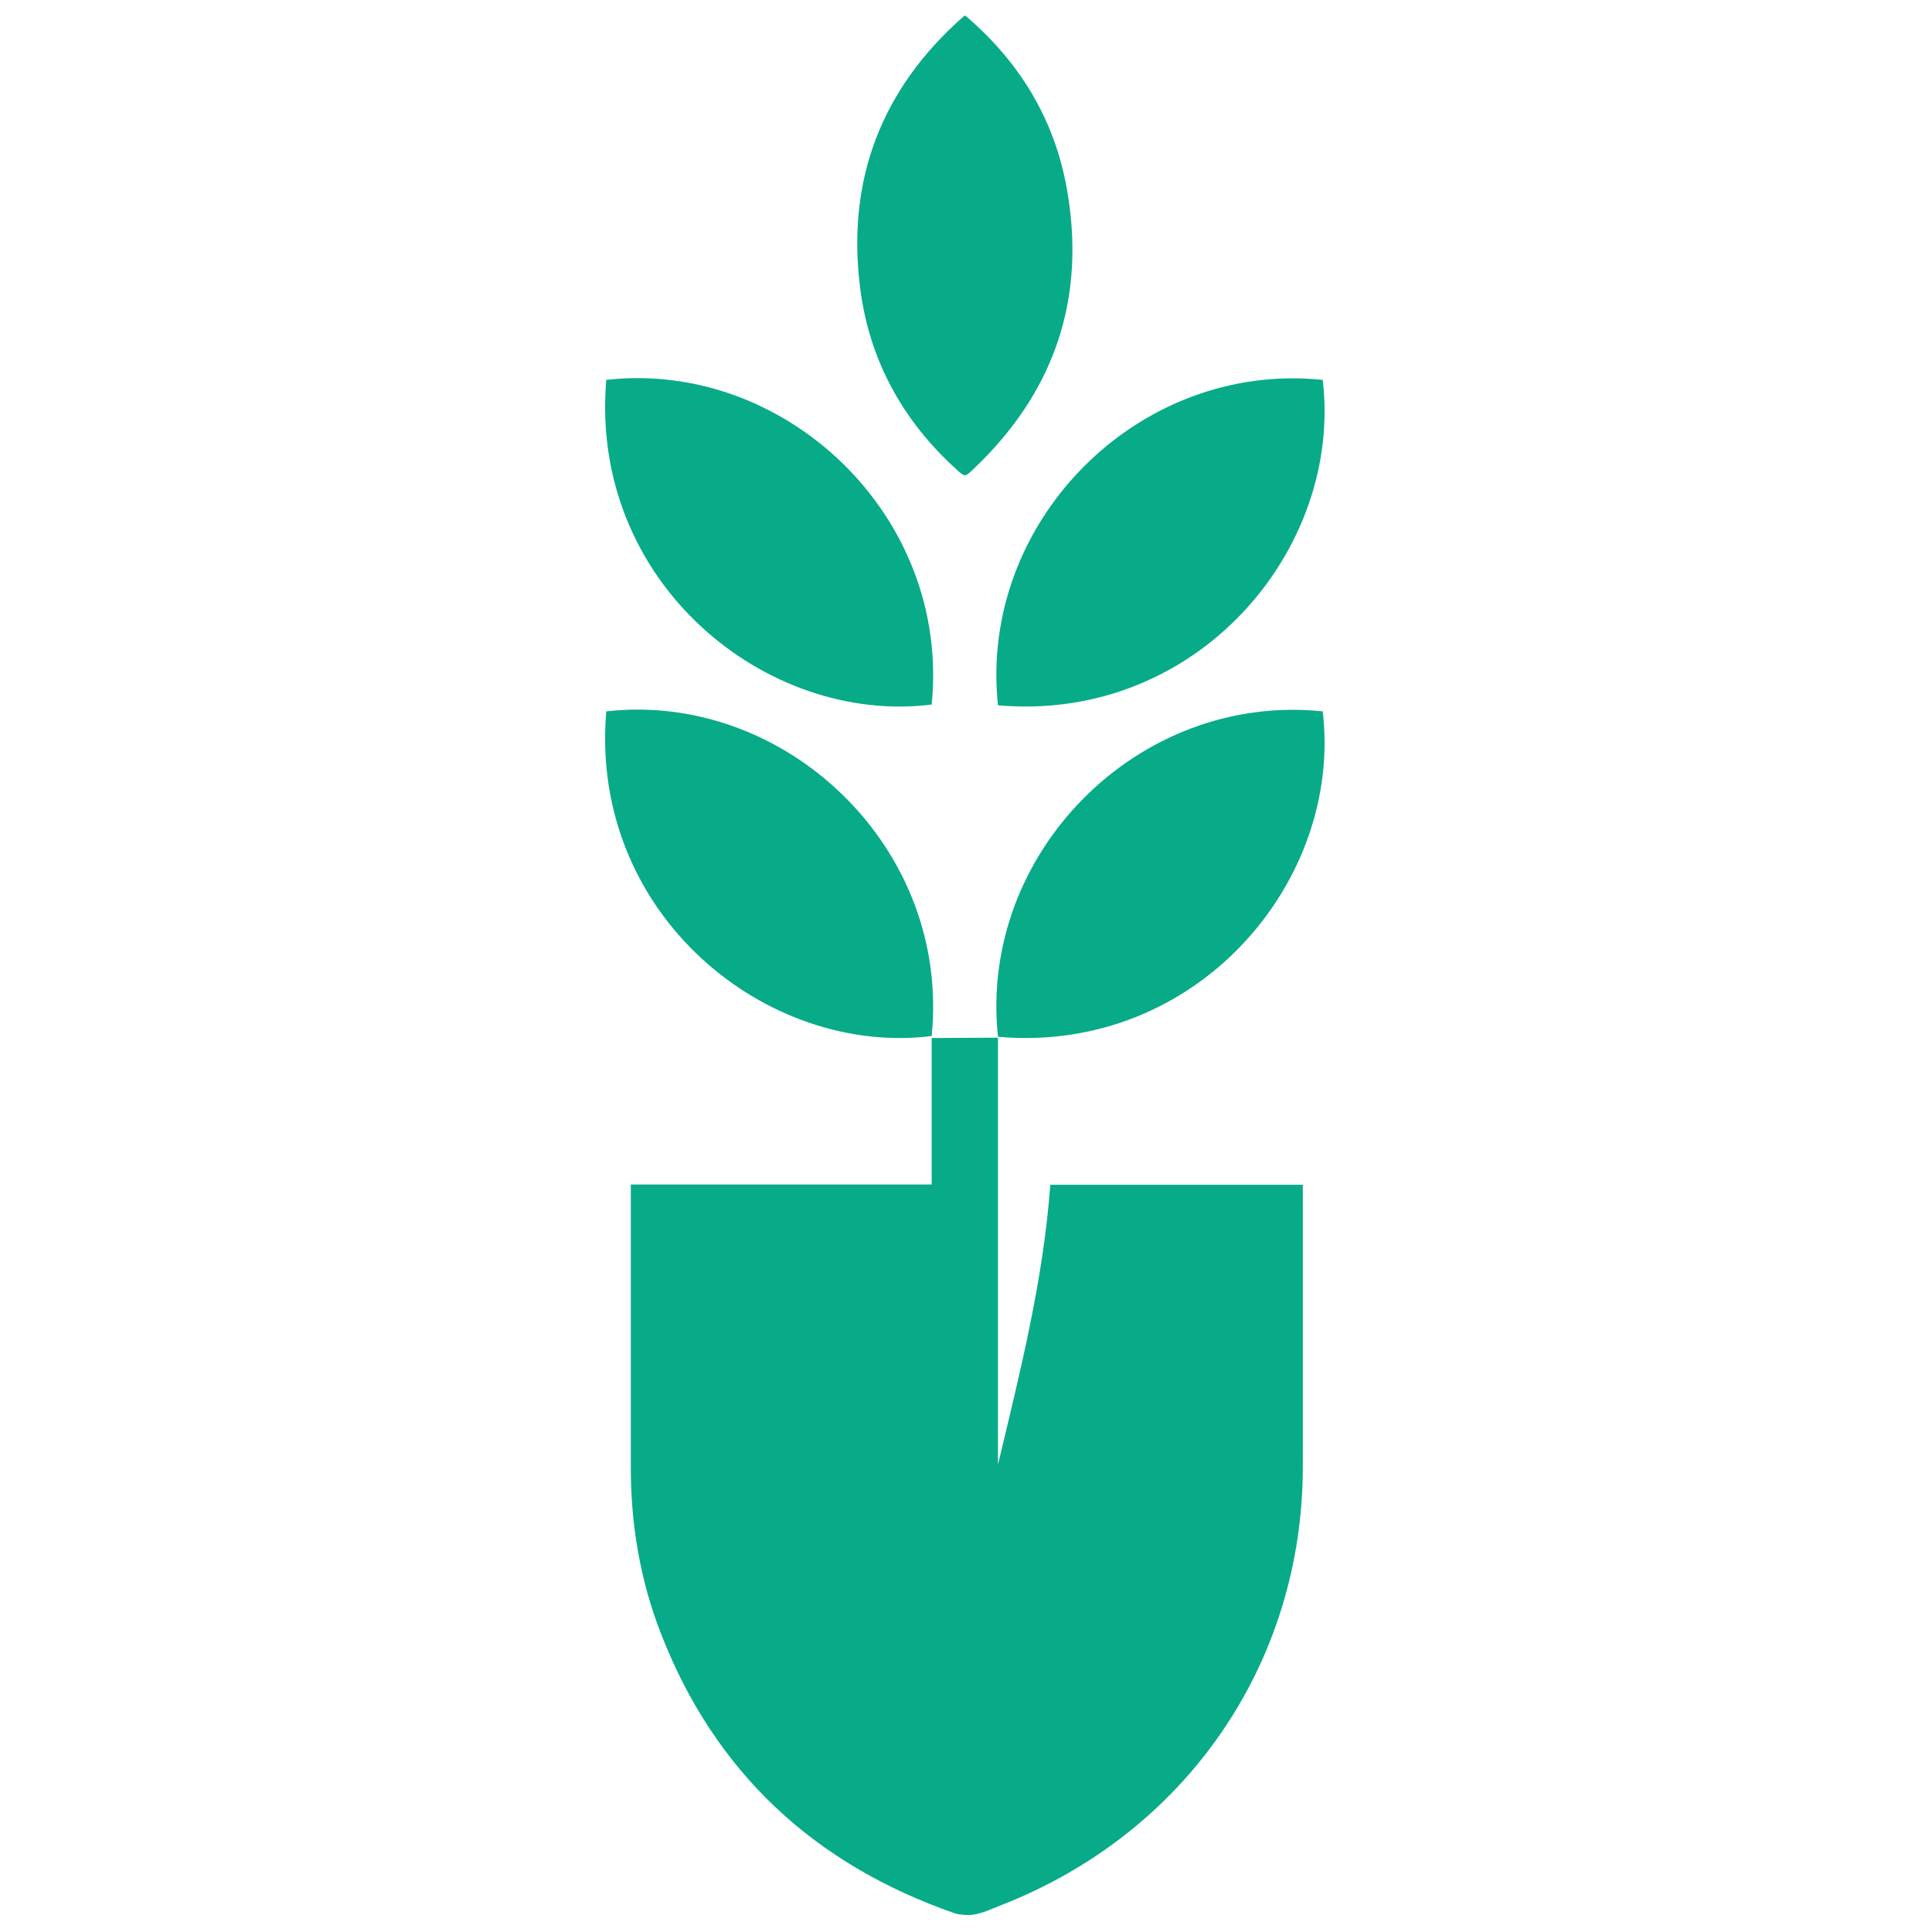 <svg xmlns="http://www.w3.org/2000/svg" xmlns:xlink="http://www.w3.org/1999/xlink" width="500" zoomAndPan="magnify" viewBox="0 0 375 375" height="500" preserveAspectRatio="xMidYMid meet" version="1.0"><defs><clipPath id="e8488f970e"><path d="M 122.199 201.309 L 253 201.309 L 253 372 L 122.199 372 Z M 122.199 201.309 " clip-rule="nonzero"/></clipPath><clipPath id="c3b67a7ec1"><path d="M 193.707 201.41 L 193.707 284.277 C 197.977 266.422 202.516 248.438 203.863 229.957 L 252.879 229.957 L 252.879 231.703 C 252.879 249.375 252.891 267.039 252.879 284.707 C 252.855 322.934 230.16 355.867 194.191 369.844 C 191.879 370.742 189.609 371.973 186.98 371.656 C 186.438 371.59 185.875 371.566 185.367 371.391 C 158.047 361.898 138.684 343.988 128.207 316.875 C 124.25 306.621 122.434 295.891 122.441 284.879 C 122.453 267.109 122.441 249.336 122.441 231.57 C 122.441 231.074 122.441 230.574 122.441 229.906 L 180.84 229.906 L 180.84 201.477 Z M 193.707 201.41 " clip-rule="nonzero"/></clipPath><clipPath id="b7ed2e6a9e"><path d="M 117 73 L 182 73 L 182 138 L 117 138 Z M 117 73 " clip-rule="nonzero"/></clipPath><clipPath id="3db35ae3f9"><path d="M 117.676 73.734 C 152.328 69.812 184.516 100.062 180.84 136.75 C 148.773 140.789 114.34 113.102 117.676 73.734 " clip-rule="nonzero"/></clipPath><clipPath id="9d74d6bf4a"><path d="M 117 137 L 182 137 L 182 202 L 117 202 Z M 117 137 " clip-rule="nonzero"/></clipPath><clipPath id="743cd1079d"><path d="M 117.676 138.074 C 152.328 134.152 184.516 164.402 180.84 201.09 C 148.773 205.129 114.34 177.441 117.676 138.074 " clip-rule="nonzero"/></clipPath><clipPath id="67277cbdd6"><path d="M 193 73 L 258 73 L 258 138 L 193 138 Z M 193 73 " clip-rule="nonzero"/></clipPath><clipPath id="cd5bdf61cb"><path d="M 193.707 136.902 C 189.918 101.434 220.781 70.004 256.742 73.734 C 260.652 106.633 232.363 140.281 193.707 136.902 " clip-rule="nonzero"/></clipPath><clipPath id="9c09265826"><path d="M 193 137 L 258 137 L 258 202 L 193 202 Z M 193 137 " clip-rule="nonzero"/></clipPath><clipPath id="55f54d88e4"><path d="M 193.707 201.242 C 189.918 165.773 220.781 134.344 256.742 138.074 C 260.652 170.973 232.363 204.621 193.707 201.242 " clip-rule="nonzero"/></clipPath><clipPath id="1d6b68b58c"><path d="M 166 3.023 L 209 3.023 L 209 93 L 166 93 Z M 166 3.023 " clip-rule="nonzero"/></clipPath><clipPath id="62d66e9dbc"><path d="M 187.355 3.023 C 197.852 11.934 204.652 23.098 207.062 36.562 C 210.895 57.973 204.645 76.25 188.793 91.191 C 187.281 92.613 187.27 92.582 185.691 91.156 C 175.223 81.684 168.742 69.918 166.965 55.984 C 164.273 34.93 171.074 17.203 187.09 3.133 C 187.125 3.102 187.18 3.094 187.359 3.023 " clip-rule="nonzero"/></clipPath></defs><g clip-path="url(#e8488f970e)"><g clip-path="url(#c3b67a7ec1)"><path fill="#08ab88" d="M 111.316 0 L 263.66 0 L 263.66 374.805 L 111.316 374.805 Z M 111.316 0 " fill-opacity="1" fill-rule="nonzero"/></g></g><g clip-path="url(#b7ed2e6a9e)"><g clip-path="url(#3db35ae3f9)"><path fill="#08ab88" d="M 111.316 0 L 263.66 0 L 263.66 374.805 L 111.316 374.805 Z M 111.316 0 " fill-opacity="1" fill-rule="nonzero"/></g></g><g clip-path="url(#9d74d6bf4a)"><g clip-path="url(#743cd1079d)"><path fill="#08ab88" d="M 111.316 0 L 263.66 0 L 263.66 374.805 L 111.316 374.805 Z M 111.316 0 " fill-opacity="1" fill-rule="nonzero"/></g></g><g clip-path="url(#67277cbdd6)"><g clip-path="url(#cd5bdf61cb)"><path fill="#08ab88" d="M 111.316 0 L 263.66 0 L 263.66 374.805 L 111.316 374.805 Z M 111.316 0 " fill-opacity="1" fill-rule="nonzero"/></g></g><g clip-path="url(#9c09265826)"><g clip-path="url(#55f54d88e4)"><path fill="#08ab88" d="M 111.316 0 L 263.66 0 L 263.66 374.805 L 111.316 374.805 Z M 111.316 0 " fill-opacity="1" fill-rule="nonzero"/></g></g><g clip-path="url(#1d6b68b58c)"><g clip-path="url(#62d66e9dbc)"><path fill="#08ab88" d="M 111.316 0 L 263.66 0 L 263.66 374.805 L 111.316 374.805 Z M 111.316 0 " fill-opacity="1" fill-rule="nonzero"/></g></g></svg>